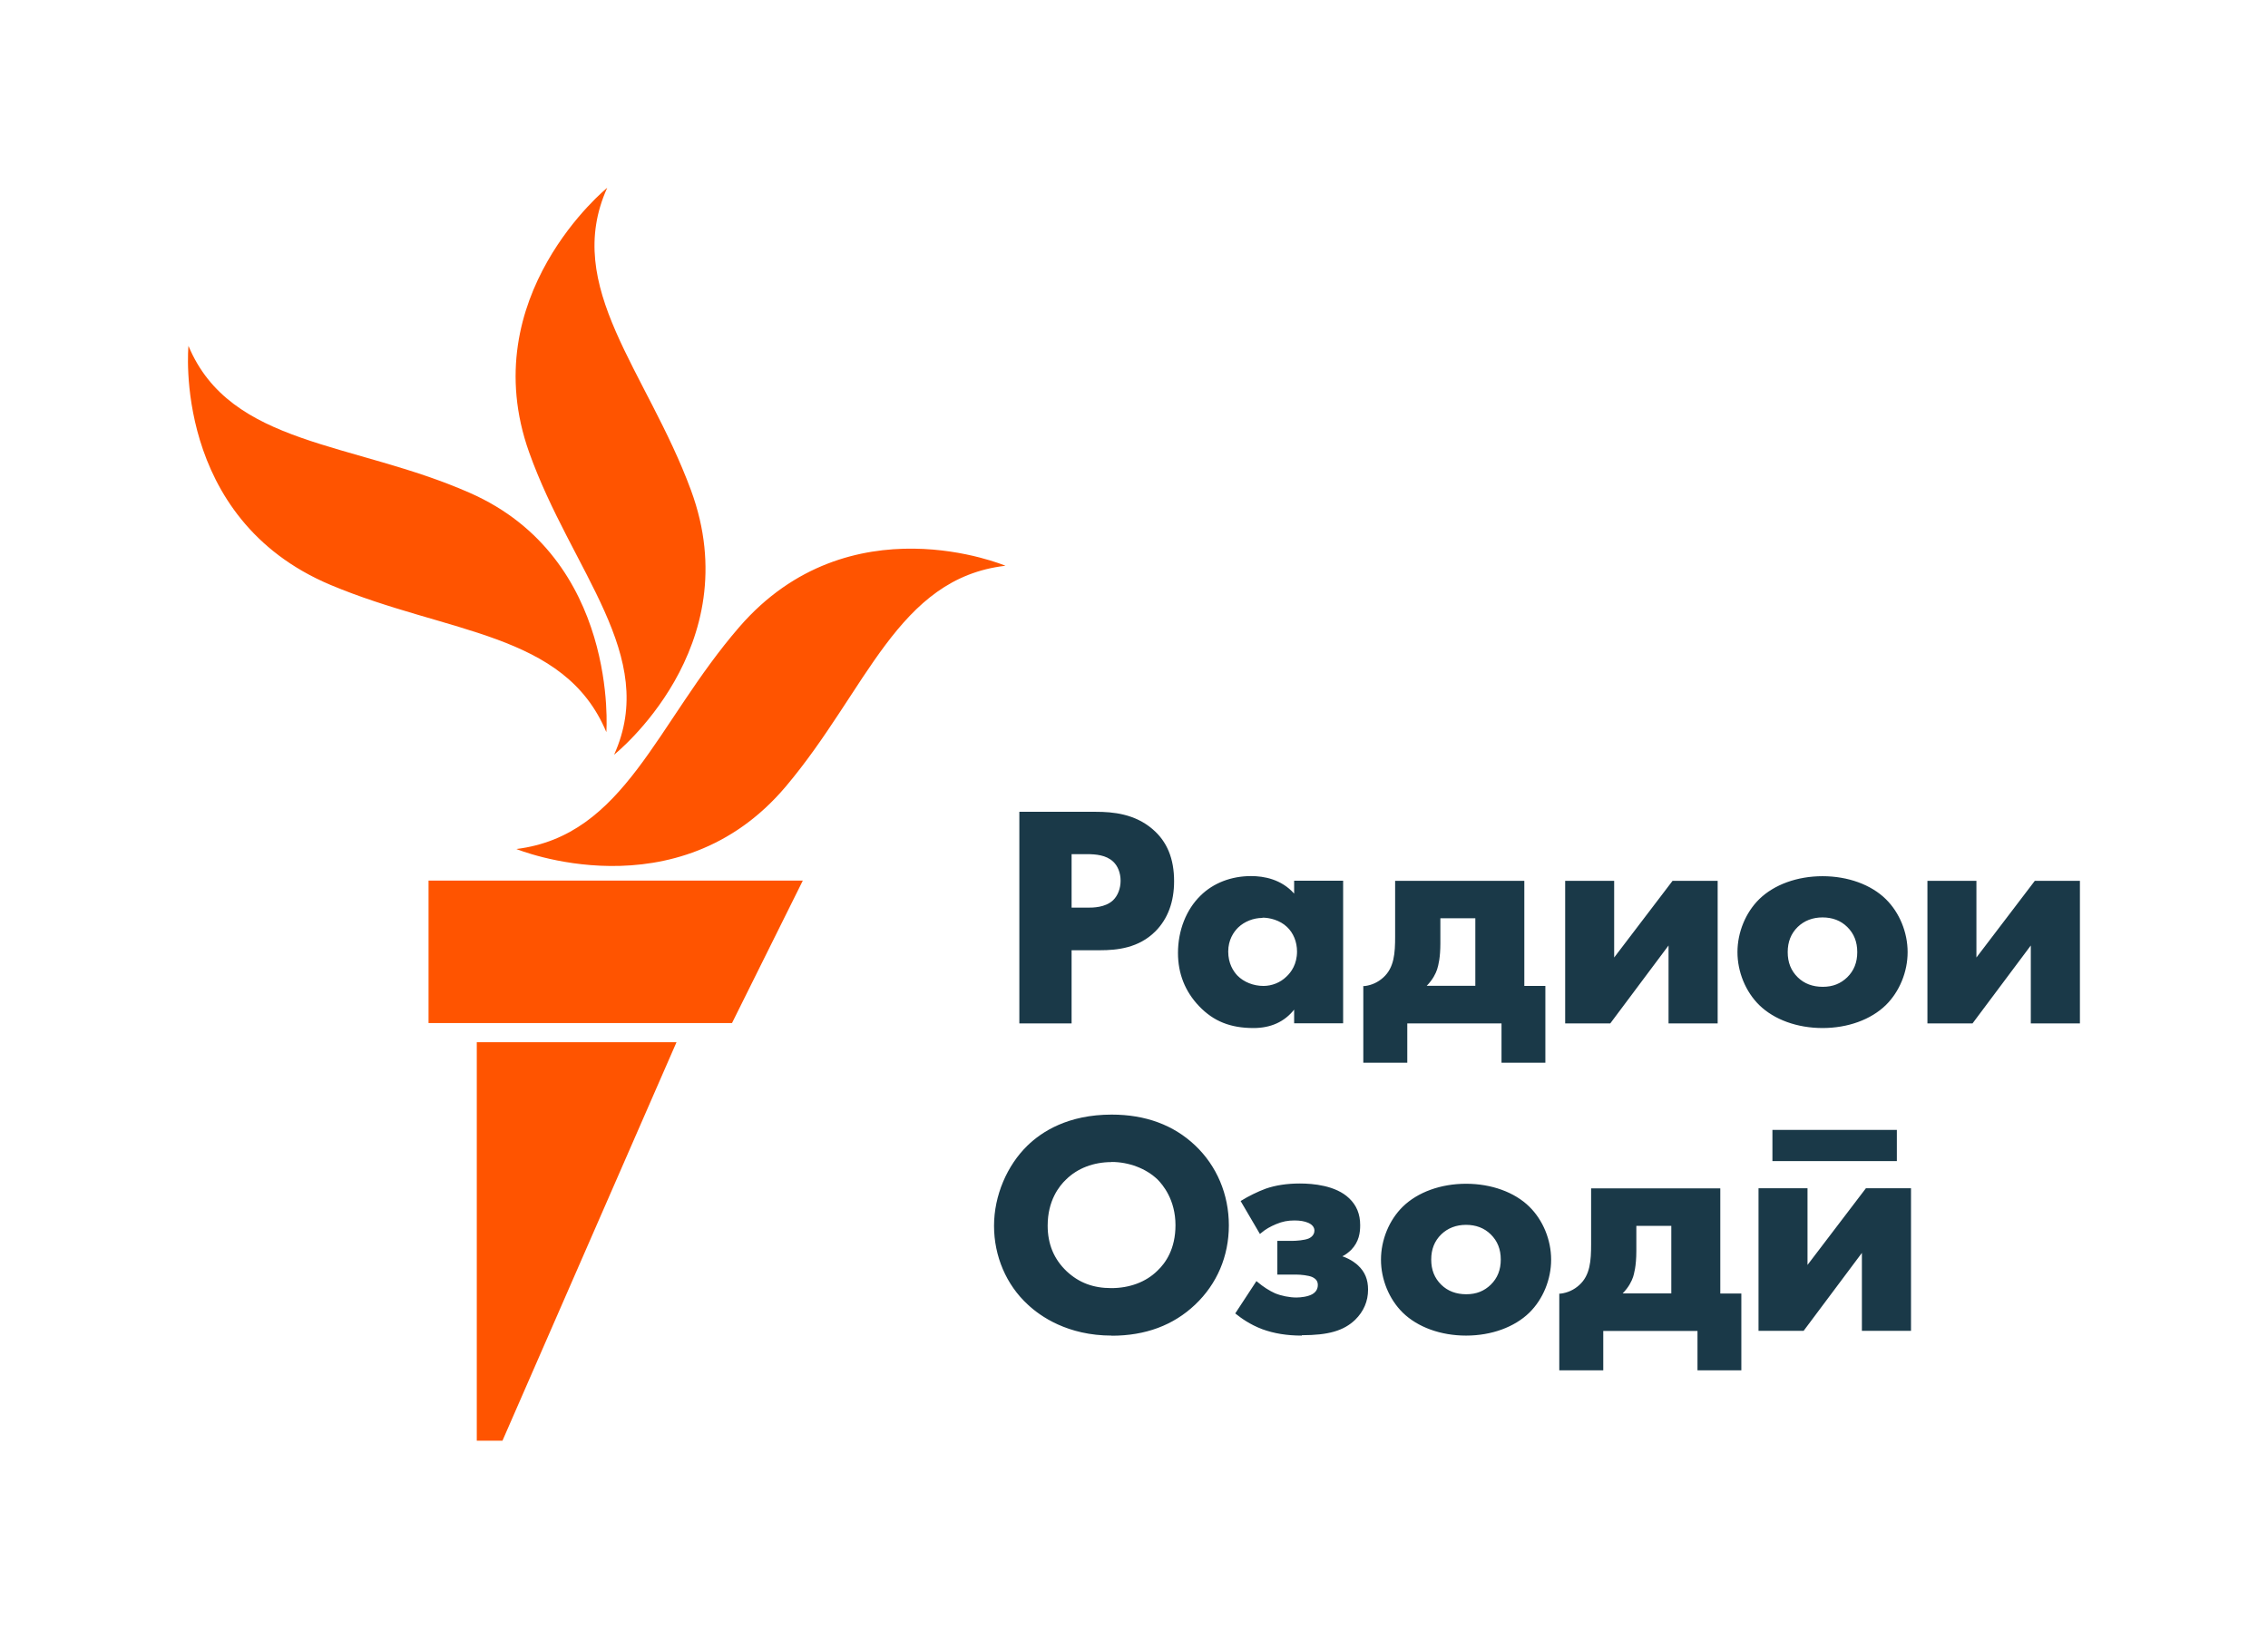 <?xml version="1.0" encoding="UTF-8"?><svg id="uuid-878bcb5f-58ca-4de5-abaa-2154642dbd77" xmlns="http://www.w3.org/2000/svg" viewBox="0 0 181 130"><defs><style>.uuid-d71c1199-ab2d-47f0-b733-67ecdb17eed2{fill:#ff5400;}.uuid-d71c1199-ab2d-47f0-b733-67ecdb17eed2,.uuid-5ba5cefe-d74a-429e-9caf-bd97746adebc{stroke-width:0px;}.uuid-5ba5cefe-d74a-429e-9caf-bd97746adebc{fill:#1a3948;}</style></defs><g id="uuid-b9b4361d-382f-4c7b-ae5e-9721beb02b58"><g id="uuid-dac2fc38-f7e1-4973-a896-742d4eb749c6"><path class="uuid-5ba5cefe-d74a-429e-9caf-bd97746adebc" d="M85.52,81.69h-4.17v-16.89h6.11c1.36,0,3.11.16,4.54,1.4,1.14.98,1.7,2.34,1.7,4.14,0,1.65-.5,3-1.49,4-1.34,1.34-3.06,1.51-4.42,1.51h-2.27v5.84ZM85.52,72.45h1.28c.42,0,1.4,0,2.03-.59.38-.37.6-.94.6-1.56s-.22-1.18-.6-1.53c-.56-.52-1.38-.59-2.11-.59h-1.2v4.27ZM100.04,82.06c-1.85,0-3.19-.54-4.34-1.74-1.12-1.17-1.69-2.6-1.69-4.25,0-1.79.65-3.46,1.8-4.58,1.02-1.01,2.46-1.56,4.03-1.56,1.03,0,2.42.25,3.44,1.4v-1.03h3.91v11.38h-3.91v-1.09c-.77.97-1.86,1.47-3.24,1.47ZM100.75,73.27c-.72,0-1.44.29-1.93.76-.37.36-.8.99-.8,1.93s.4,1.56.73,1.91c.51.52,1.28.83,2.08.83.68,0,1.35-.27,1.83-.74.39-.36.85-1,.85-2.01,0-.77-.29-1.48-.8-1.96-.58-.55-1.39-.74-1.95-.74ZM123.34,84.83h-3.51v-3.14h-7.52v3.14h-3.51v-6.12h.11c.56-.07,1.06-.3,1.48-.68.88-.79.95-1.95.95-3.28v-4.44h10.31v8.39h1.68v6.14ZM113.87,78.69h3.87v-5.39h-2.79v2c0,1.12-.15,1.73-.26,2.08-.11.33-.34.81-.83,1.31ZM137.07,81.69h-3.91v-6.22l-4.65,6.22h-3.6v-11.38h3.91v6.12l4.66-6.12h3.6v11.38ZM145.45,82.06c-2.02,0-3.86-.67-5.05-1.83-1.09-1.07-1.74-2.65-1.74-4.23s.65-3.16,1.74-4.23c1.19-1.16,3.03-1.83,5.05-1.83s3.87.67,5.05,1.83c1.09,1.07,1.74,2.65,1.74,4.23s-.65,3.16-1.74,4.23c-1.19,1.16-3.03,1.83-5.05,1.83ZM145.45,73.23c-.79,0-1.46.26-1.98.76-.54.53-.8,1.19-.8,2.01s.26,1.48.8,2.01c.52.51,1.19.76,2,.76s1.43-.26,1.95-.76c.54-.53.8-1.19.8-2.01s-.26-1.48-.8-2.01c-.52-.51-1.18-.76-1.98-.76ZM165.98,81.69h-3.91v-6.22l-4.65,6.22h-3.6v-11.38h3.91v6.12l4.66-6.12h3.6v11.38ZM88.73,106.61c-3.54,0-5.72-1.55-6.71-2.48-1.71-1.57-2.69-3.86-2.69-6.28s1.04-4.82,2.66-6.4c1.16-1.13,3.26-2.48,6.73-2.48,2.7,0,4.94.83,6.66,2.46,1.73,1.64,2.69,3.91,2.69,6.38s-.95,4.68-2.69,6.33c-1.74,1.65-3.97,2.48-6.66,2.48ZM88.71,92.76c-1.43,0-2.72.49-3.63,1.39-.55.52-1.47,1.68-1.47,3.68,0,1.48.5,2.68,1.52,3.65.98.91,2.11,1.34,3.56,1.34s2.76-.48,3.68-1.39c.66-.62,1.44-1.75,1.44-3.63,0-2.03-1.01-3.23-1.44-3.66-.91-.87-2.28-1.39-3.66-1.39ZM103.89,106.61c-1.19,0-2.22-.17-3.15-.51-.99-.37-1.72-.91-2.07-1.19l-.09-.07,1.69-2.58.11.09c.41.35.94.69,1.37.88.5.21,1.17.34,1.71.34.37,0,.92-.07,1.26-.26.3-.17.45-.42.45-.74,0-.3-.14-.49-.46-.64-.28-.12-.88-.19-1.27-.19h-1.5v-2.69h1.17c.34,0,1-.05,1.33-.19.4-.18.46-.48.46-.64,0-.12-.05-.42-.49-.61-.3-.13-.66-.19-1.1-.19-.53,0-.96.08-1.46.29-.48.2-.85.41-1.19.7l-.11.09-1.54-2.63.1-.06c.46-.29,1.27-.7,1.91-.93.78-.27,1.69-.41,2.72-.41s2.86.15,3.93,1.18c.59.56.88,1.26.88,2.14,0,.61-.09,1.33-.72,1.98-.22.21-.45.39-.7.51.73.25,1.17.65,1.25.73.55.51.8,1.13.8,1.93,0,.93-.35,1.74-1.03,2.41-.92.88-2.15,1.23-4.26,1.23ZM117,106.61c-2.02,0-3.86-.67-5.05-1.83-1.09-1.07-1.74-2.65-1.74-4.23s.65-3.16,1.74-4.23c1.19-1.16,3.03-1.83,5.05-1.83s3.87.67,5.05,1.83c1.09,1.07,1.74,2.65,1.74,4.23s-.65,3.16-1.74,4.23c-1.19,1.16-3.03,1.83-5.05,1.83ZM117,97.77c-.79,0-1.46.26-1.98.76-.54.53-.8,1.19-.8,2.01s.26,1.48.8,2.01c.52.51,1.19.76,2,.76s1.43-.26,1.95-.76c.54-.53.8-1.19.8-2.01s-.26-1.48-.8-2.01c-.52-.51-1.18-.76-1.98-.76ZM138.98,109.38h-3.51v-3.14h-7.52v3.14h-3.51v-6.12h.11c.56-.07,1.06-.3,1.48-.68.88-.79.95-1.95.95-3.28v-4.44h10.31v8.39h1.68v6.14ZM129.51,103.24h3.87v-5.39h-2.79v2c0,1.26-.2,1.88-.26,2.08-.11.33-.34.81-.83,1.31ZM152.5,106.23h-3.91v-6.22l-4.65,6.22h-3.6v-11.38h3.91v6.12l4.66-6.12h3.6v11.38ZM151.38,92.68h-9.93v-2.49h9.93v2.49Z"/></g><g id="uuid-7653ac47-69bd-41ed-9e53-b8b602426dca"><path class="uuid-d71c1199-ab2d-47f0-b733-67ecdb17eed2" d="M80.24,45.16c-8.62,1-11.03,9.91-17.52,17.61-8.67,10.28-21.51,5-21.51,5,8.67-1.08,11.15-10.05,17.79-17.72,8.8-10.16,21.24-4.89,21.24-4.89ZM49.01,60.24s10.78-8.54,6.13-21.12c-3.5-9.49-10.26-16.21-6.68-24.13,0,0-10.67,8.66-6.23,21.12,3.4,9.53,10.36,16.21,6.78,24.13ZM48.39,58.43s1.04-13.84-10.9-19.09c-9.31-4.1-19.1-3.72-22.45-11.73,0,0-1.33,13.75,11.34,19.08,9.38,3.94,18.66,3.74,22.01,11.75ZM34.2,81.66h24.22l5.65-11.37h-29.87v11.37ZM38.06,115h2.04l13.89-31.81h-15.94v31.81Z"/></g></g></svg>